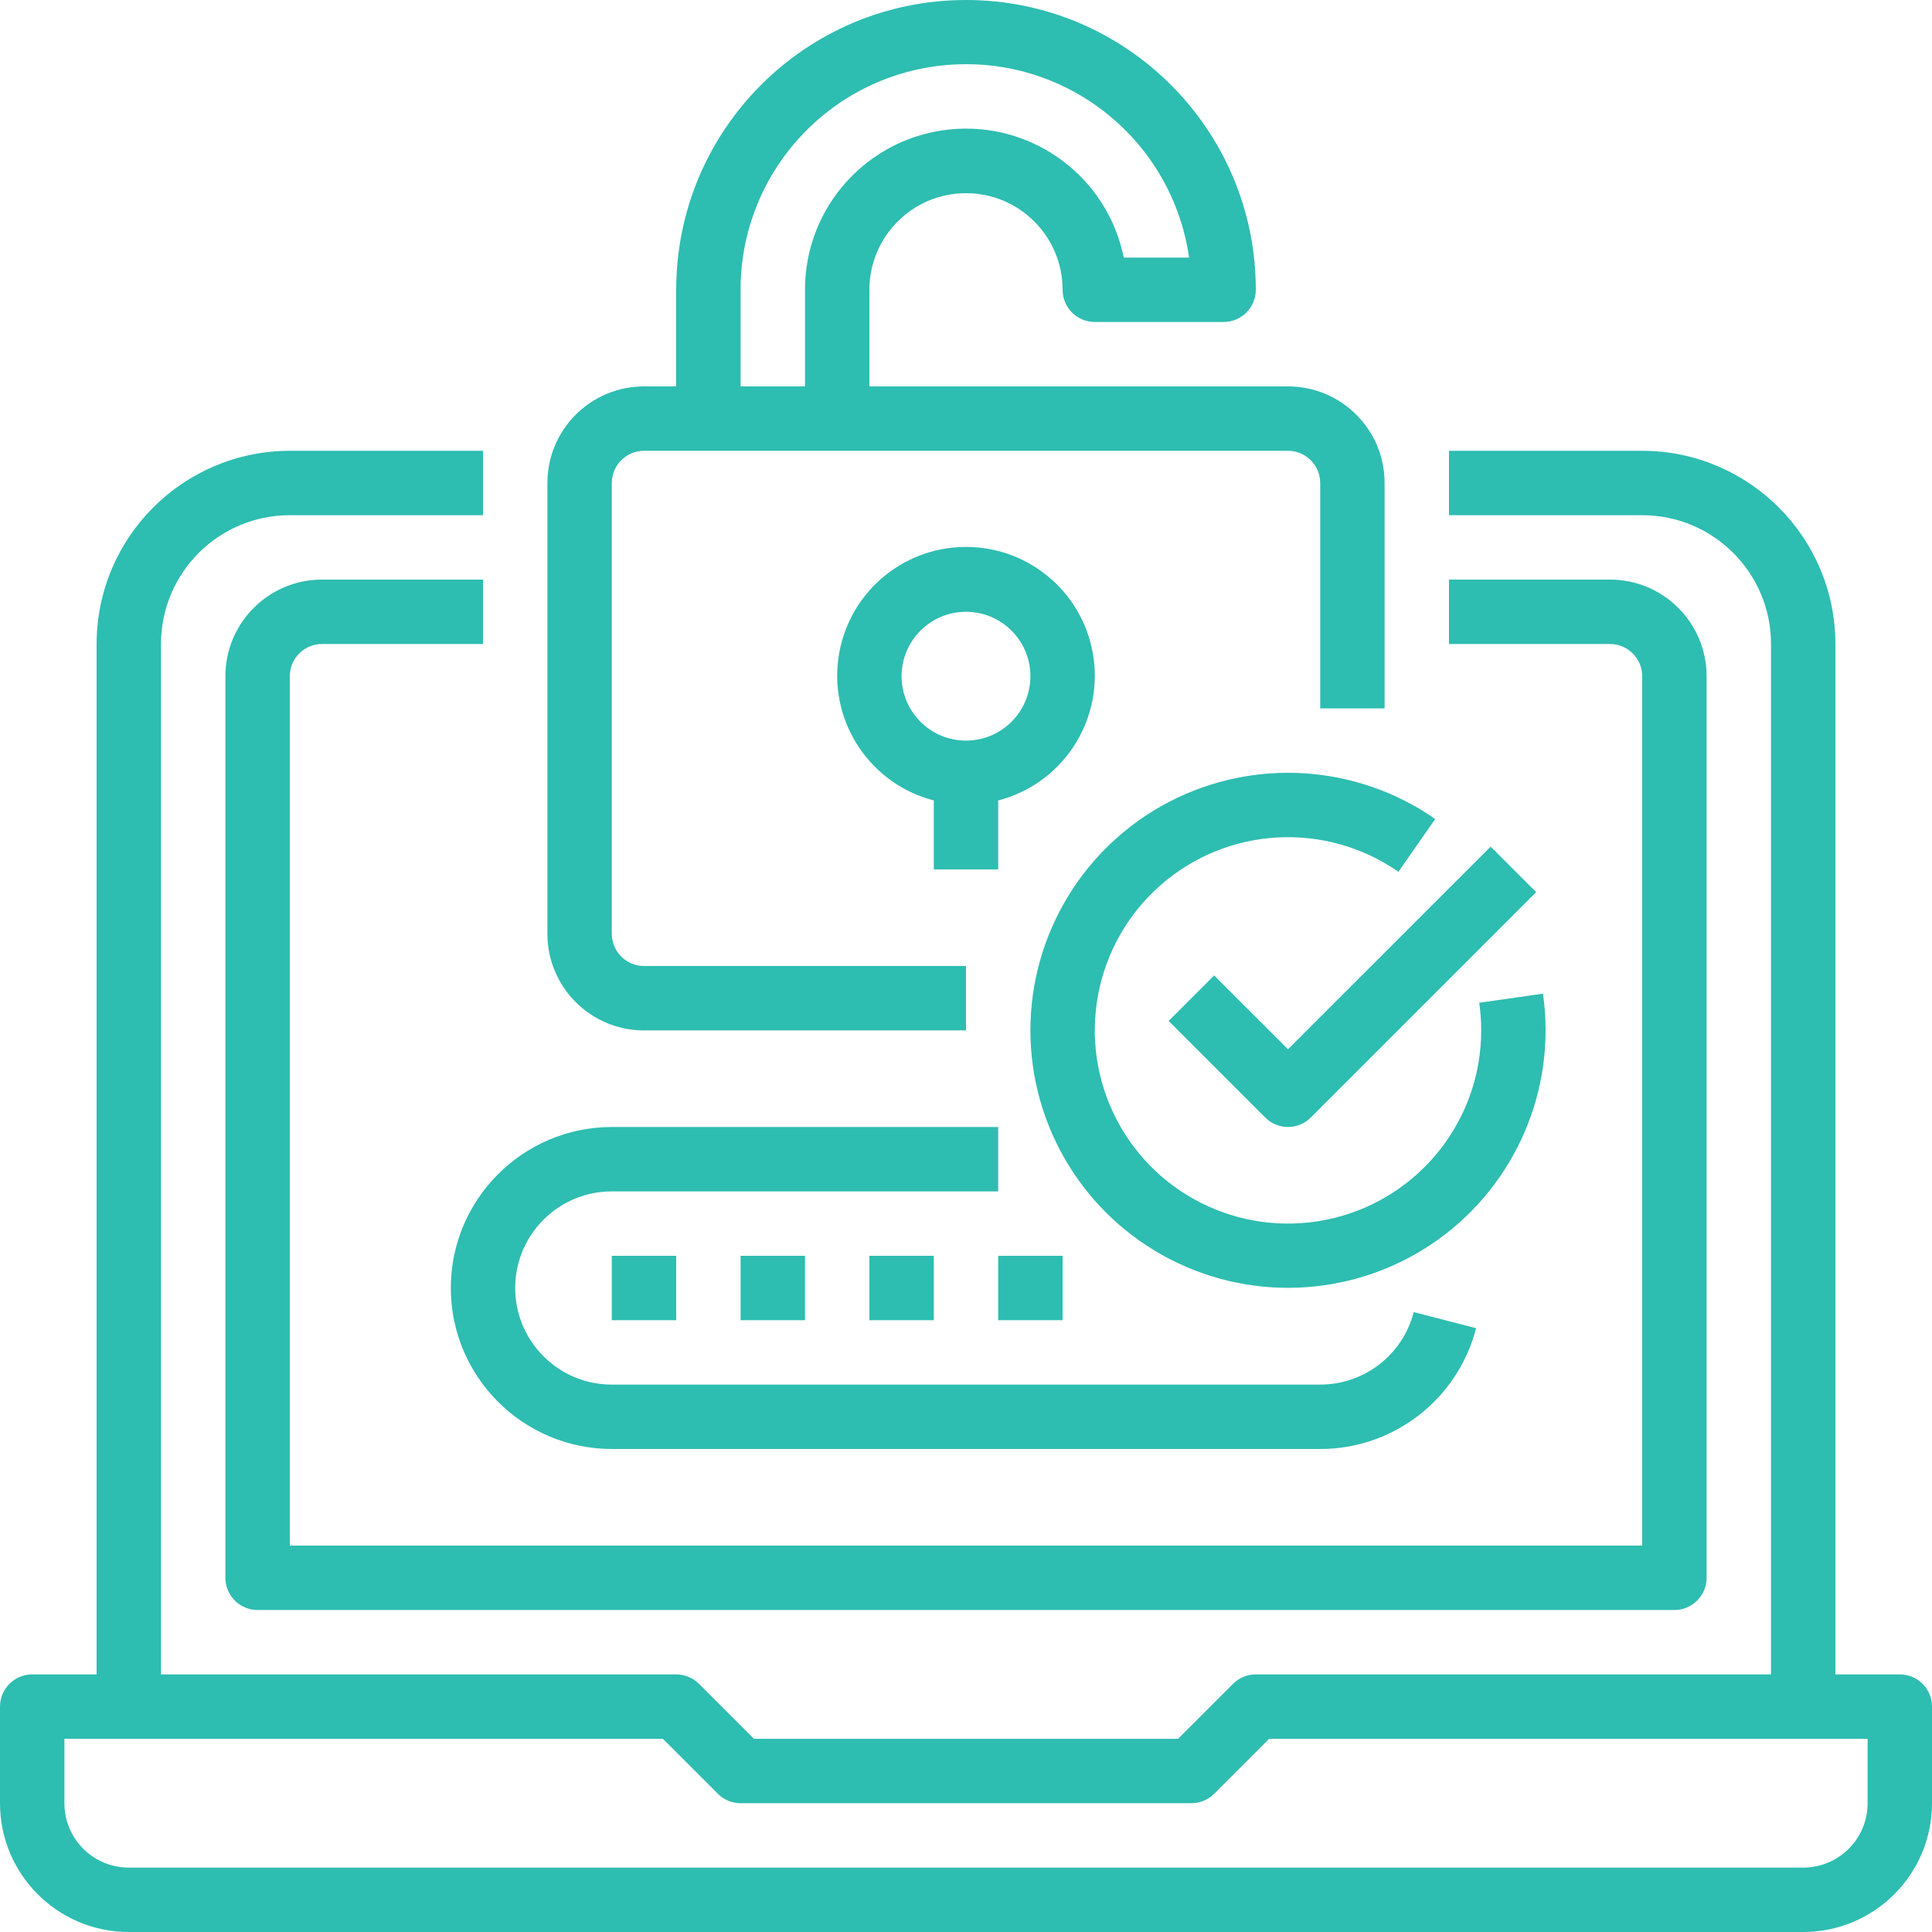 <svg width="36" height="36" viewBox="0 0 36 36" fill="none" xmlns="http://www.w3.org/2000/svg">
<path d="M35.4 31.2H34.2V12C34.198 10.012 32.587 8.402 30.6 8.4H27V9.6H30.6C31.925 9.6 33 10.675 33 12V31.2H23.4C23.241 31.2 23.088 31.263 22.976 31.376L21.952 32.4H14.048L13.024 31.376C12.912 31.263 12.759 31.2 12.6 31.2H3V12C3 10.675 4.075 9.6 5.4 9.6H9V8.4H5.4C3.413 8.402 1.802 10.012 1.8 12V31.2H0.6C0.269 31.2 0 31.469 0 31.8V33.6C0 34.925 1.075 36 2.4 36H33.6C34.925 36 36 34.925 36 33.6V31.8C36 31.469 35.731 31.2 35.4 31.2ZM34.8 33.6C34.8 34.263 34.263 34.8 33.6 34.8H2.4C1.737 34.8 1.2 34.263 1.2 33.6V32.4H12.352L13.376 33.424C13.488 33.537 13.641 33.6 13.8 33.6H22.2C22.359 33.6 22.512 33.537 22.624 33.424L23.648 32.4H34.8V33.6Z" fill="#2EBDB1"/>
<path d="M4.2 12.6V29.4C4.2 29.731 4.469 30 4.8 30H31.2C31.531 30 31.8 29.731 31.8 29.4V12.6C31.8 11.606 30.994 10.8 30 10.8H27V12H30C30.331 12 30.6 12.269 30.6 12.6V28.8H5.4V12.6C5.4 12.269 5.669 12 6 12H9V10.8H6C5.006 10.8 4.2 11.606 4.2 12.6Z" fill="#2EBDB1"/>
<path d="M18 3.6C18.994 3.6 19.8 4.406 19.8 5.4C19.8 5.731 20.069 6 20.4 6H22.8C23.131 6 23.4 5.731 23.4 5.4C23.4 2.418 20.982 0 18 0C15.018 0 12.6 2.418 12.6 5.4V7.2H12C11.006 7.2 10.2 8.006 10.2 9V17.4C10.2 18.394 11.006 19.2 12 19.2H18V18H12C11.669 18 11.4 17.731 11.4 17.4V9C11.4 8.669 11.669 8.4 12 8.4H24C24.331 8.4 24.6 8.669 24.6 9V13.2H25.8V9C25.8 8.006 24.994 7.2 24 7.2H16.2V5.4C16.2 4.406 17.006 3.6 18 3.6ZM13.8 7.2V5.4C13.798 3.196 15.501 1.365 17.699 1.207C19.898 1.05 21.844 2.618 22.157 4.8H20.94C20.633 3.289 19.232 2.257 17.698 2.412C16.165 2.567 14.998 3.859 15 5.4V7.2H13.8Z" fill="#2EBDB1"/>
<path d="M18.6 16.2V14.915C19.77 14.613 20.533 13.487 20.381 12.289C20.229 11.09 19.209 10.191 18 10.191C16.791 10.191 15.771 11.09 15.619 12.289C15.467 13.487 16.23 14.613 17.4 14.915V16.2H18.6ZM16.8 12.6C16.8 11.937 17.337 11.4 18 11.4C18.663 11.4 19.2 11.937 19.2 12.6C19.2 13.263 18.663 13.8 18 13.8C17.337 13.8 16.8 13.263 16.8 12.6Z" fill="#2EBDB1"/>
<path d="M8.4 24C8.402 25.656 9.744 26.998 11.4 27H24.6C25.968 27 27.163 26.074 27.505 24.749L26.343 24.449C26.139 25.244 25.421 25.8 24.6 25.8H11.4C10.406 25.8 9.6 24.994 9.6 24C9.6 23.006 10.406 22.2 11.4 22.2H18.6V21H11.4C9.744 21.002 8.402 22.344 8.4 24Z" fill="#2EBDB1"/>
<path d="M11.4 23.4H12.6V24.6H11.4V23.4Z" fill="#2EBDB1"/>
<path d="M13.8 23.4H15V24.6H13.8V23.4Z" fill="#2EBDB1"/>
<path d="M16.2 23.4H17.4V24.6H16.2V23.4Z" fill="#2EBDB1"/>
<path d="M18.6 23.4H19.8V24.6H18.6V23.4Z" fill="#2EBDB1"/>
<path d="M22.624 18.176L21.776 19.024L23.576 20.824C23.81 21.058 24.19 21.058 24.424 20.824L28.624 16.624L27.776 15.776L24 19.551L22.624 18.176Z" fill="#2EBDB1"/>
<path d="M19.2 19.2C19.201 20.996 20.205 22.641 21.802 23.464C23.398 24.286 25.321 24.149 26.784 23.107C28.247 22.065 29.006 20.293 28.751 18.515L27.563 18.685C27.588 18.855 27.6 19.027 27.6 19.2C27.6 20.858 26.468 22.301 24.858 22.696C23.248 23.091 21.576 22.335 20.809 20.866C20.042 19.397 20.377 17.593 21.621 16.498C22.865 15.402 24.696 15.298 26.057 16.245L26.743 15.261C25.276 14.239 23.363 14.118 21.778 14.945C20.194 15.773 19.2 17.412 19.2 19.2Z" fill="#2EBDB1"/>
</svg>
